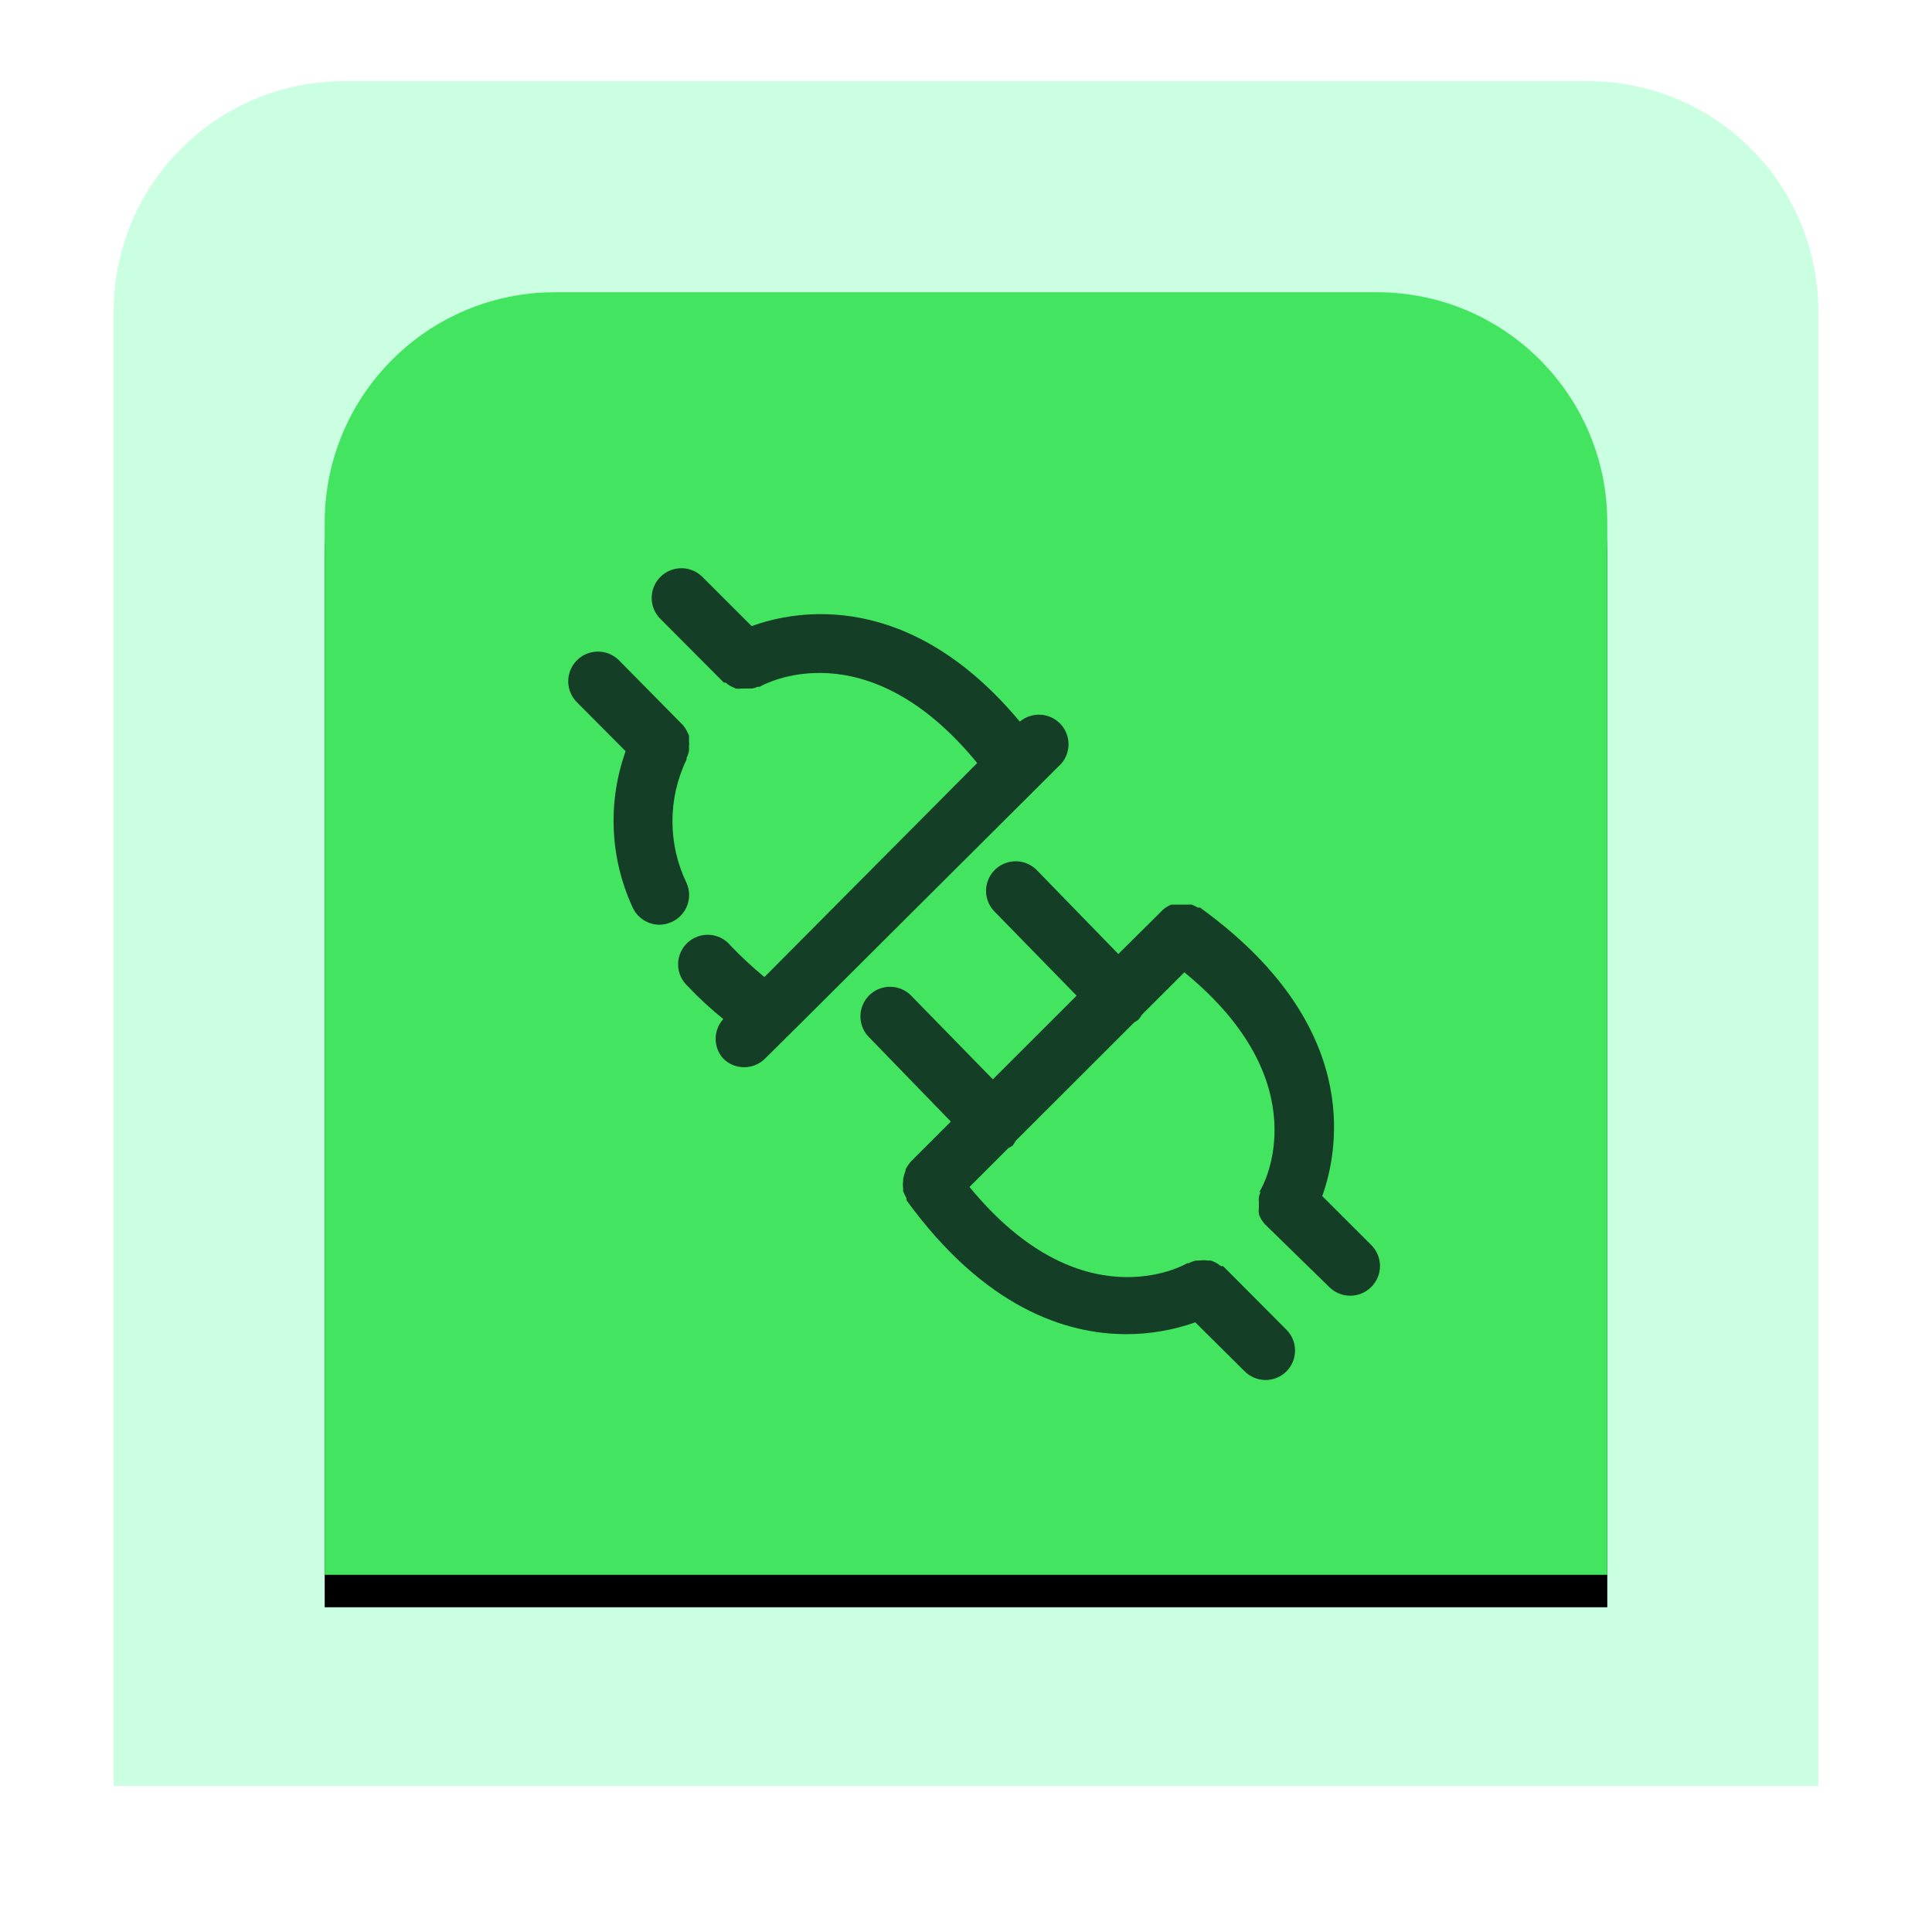 <?xml version="1.0" encoding="UTF-8"?>
<svg width="119px" height="119px" viewBox="0 0 119 119" version="1.1" xmlns="http://www.w3.org/2000/svg" xmlns:xlink="http://www.w3.org/1999/xlink">
    <title>DB8247C4-BB32-4006-A933-78E96A5CF3CF</title>
    <defs>
        <path d="M27.189,13 L77.811,13 C85.647,13 92,19.353 92,27.189 L92,92 L92,92 L13,92 L13,27.189 C13,19.353 19.353,13 27.189,13 Z" id="path-1"></path>
        <filter x="-39.2%" y="-36.7%" width="178.5%" height="178.5%" filterUnits="objectBoundingBox" id="filter-2">
            <feOffset dx="0" dy="2" in="SourceAlpha" result="shadowOffsetOuter1"></feOffset>
            <feGaussianBlur stdDeviation="10" in="shadowOffsetOuter1" result="shadowBlurOuter1"></feGaussianBlur>
            <feColorMatrix values="0 0 0 0 0   0 0 0 0 0   0 0 0 0 0  0 0 0 0.2 0" type="matrix" in="shadowBlurOuter1"></feColorMatrix>
        </filter>
    </defs>
    <g id="Page-1" stroke="none" stroke-width="1" fill="none" fill-rule="evenodd">
        <g id="Web-3.0-Development-Company" transform="translate(-301, -2391)">
            <g id="Group-32" transform="translate(308, 2396)">
                <path d="M14.189,0 L90.811,0 C98.647,-1.01760796e-14 105,6.353 105,14.189 L105,105 L105,105 L0,105 L0,14.189 C-2.73604797e-15,6.353 6.353,-7.4422475e-15 14.189,0 Z" id="Rectangle" fill="#CBFFE1"></path>
                <g id="Rectangle">
                    <use fill="black" fill-opacity="1" filter="url(#filter-2)" xlink:href="#path-1"></use>
                    <use fill="#43E560" fill-rule="evenodd" xlink:href="#path-1"></use>
                </g>
                <g id="noun-connect-3698648" transform="translate(28, 30)" fill="#143E25" fill-rule="nonzero">
                    <path d="M14.381,27.966 L12.12,30.206 C11.779,30.545 11.317,30.735 10.835,30.735 C10.353,30.735 9.892,30.545 9.55,30.206 C9.248,29.871 9.08,29.437 9.08,28.986 C9.08,28.535 9.248,28.101 9.55,27.766 C8.769,27.138 8.031,26.457 7.345,25.727 C6.975,25.382 6.766,24.9 6.767,24.395 C6.768,23.89 6.978,23.409 7.347,23.065 C7.717,22.721 8.213,22.546 8.717,22.581 C9.221,22.616 9.688,22.859 10.006,23.25 C10.659,23.934 11.354,24.579 12.084,25.181 L25.19,11.998 C18.372,3.676 12.065,7.136 11.792,7.3 L11.664,7.3 C11.555,7.353 11.438,7.389 11.318,7.409 L10.881,7.409 C10.802,7.419 10.722,7.419 10.644,7.409 C10.535,7.43 10.424,7.43 10.316,7.409 L10.006,7.264 L10.006,7.264 C9.895,7.202 9.791,7.128 9.696,7.045 L9.586,7.045 L5.686,3.13 C5.22,2.672 5.035,2 5.199,1.368 C5.364,0.736 5.854,0.239 6.485,0.066 C7.115,-0.108 7.79,0.068 8.256,0.527 L11.3,3.567 C14.071,2.547 21.034,1.309 27.815,9.449 C28.313,9.029 28.998,8.907 29.61,9.128 C30.223,9.349 30.672,9.88 30.786,10.521 C30.901,11.161 30.665,11.815 30.166,12.234 L28.945,13.455 L14.381,27.966 Z M7.29,19.39 C6.128,16.986 6.128,14.184 7.29,11.779 L7.29,11.688 C7.357,11.549 7.406,11.403 7.436,11.251 C7.446,11.166 7.446,11.081 7.436,10.997 C7.454,10.87 7.454,10.741 7.436,10.614 C7.446,10.511 7.446,10.407 7.436,10.304 C7.395,10.198 7.346,10.094 7.29,9.995 C7.23,9.878 7.156,9.768 7.071,9.667 L3.134,5.68 C2.675,5.215 2.002,5.029 1.369,5.194 C0.736,5.359 0.24,5.848 0.066,6.478 C-0.108,7.107 0.068,7.782 0.527,8.247 L3.535,11.27 C2.416,14.401 2.567,17.844 3.954,20.865 C4.096,21.191 4.331,21.468 4.629,21.662 C4.927,21.856 5.275,21.959 5.631,21.958 C5.883,21.954 6.131,21.898 6.36,21.794 C6.803,21.599 7.149,21.236 7.324,20.785 C7.498,20.334 7.486,19.832 7.29,19.39 L7.29,19.39 Z M49.488,41.714 L46.443,38.673 C47.519,35.65 48.813,28.058 38.915,20.901 L38.77,20.901 L38.77,20.902 C38.656,20.826 38.534,20.766 38.405,20.72 C38.308,20.711 38.211,20.711 38.113,20.72 L37.147,20.72 L37.147,20.72 C36.927,20.801 36.727,20.932 36.564,21.102 L33.884,23.761 L28.872,18.607 C28.419,18.139 27.751,17.947 27.118,18.105 C26.486,18.262 25.986,18.744 25.806,19.37 C25.626,19.996 25.794,20.67 26.247,21.138 L31.314,26.328 L26.155,31.48 L21.124,26.328 L21.125,26.328 C20.669,25.863 19.999,25.676 19.368,25.837 C18.737,25.999 18.24,26.485 18.065,27.112 C17.889,27.739 18.062,28.412 18.518,28.877 L23.567,34.084 L21.088,36.561 C20.973,36.704 20.869,36.856 20.778,37.016 L20.778,37.107 C20.713,37.266 20.664,37.43 20.632,37.598 L20.632,37.726 C20.606,37.889 20.606,38.055 20.632,38.218 C20.623,38.272 20.623,38.327 20.632,38.382 C20.692,38.525 20.759,38.665 20.833,38.8 L20.833,38.928 C25.663,45.574 30.676,47.176 34.376,47.176 C35.823,47.176 37.259,46.929 38.624,46.448 L41.668,49.47 L41.667,49.47 C42.009,49.809 42.471,50 42.953,50 C43.434,50 43.896,49.809 44.238,49.47 C44.577,49.129 44.768,48.668 44.768,48.187 C44.768,47.706 44.577,47.244 44.238,46.903 L40.337,42.988 L40.209,42.988 L39.972,42.824 C39.848,42.746 39.713,42.684 39.571,42.642 L39.389,42.642 C39.22,42.614 39.048,42.614 38.879,42.642 L38.696,42.642 C38.53,42.669 38.37,42.725 38.222,42.806 L38.131,42.806 C37.858,42.97 31.551,46.448 24.715,38.109 L27.103,35.723 C27.198,35.675 27.29,35.621 27.377,35.559 C27.377,35.559 27.504,35.359 27.577,35.25 L34.869,27.966 C34.968,27.919 35.06,27.857 35.142,27.784 C35.215,27.692 35.282,27.595 35.343,27.493 L37.949,24.889 C46.261,31.681 42.834,37.981 42.652,38.272 C42.47,38.563 42.652,38.363 42.652,38.399 C42.607,38.499 42.571,38.603 42.543,38.709 C42.525,38.836 42.525,38.964 42.543,39.091 C42.533,39.182 42.533,39.274 42.543,39.364 C42.524,39.503 42.524,39.644 42.543,39.783 C42.565,39.859 42.596,39.932 42.634,40.002 C42.708,40.146 42.799,40.28 42.907,40.402 L46.881,44.281 C47.22,44.617 47.679,44.806 48.157,44.809 C48.641,44.811 49.107,44.622 49.451,44.281 C49.795,43.944 49.993,43.486 50,43.004 C50.006,42.523 49.822,42.059 49.487,41.713 L49.488,41.714 Z" id="Shape"></path>
                </g>
            </g>
        </g>
    </g>
</svg>